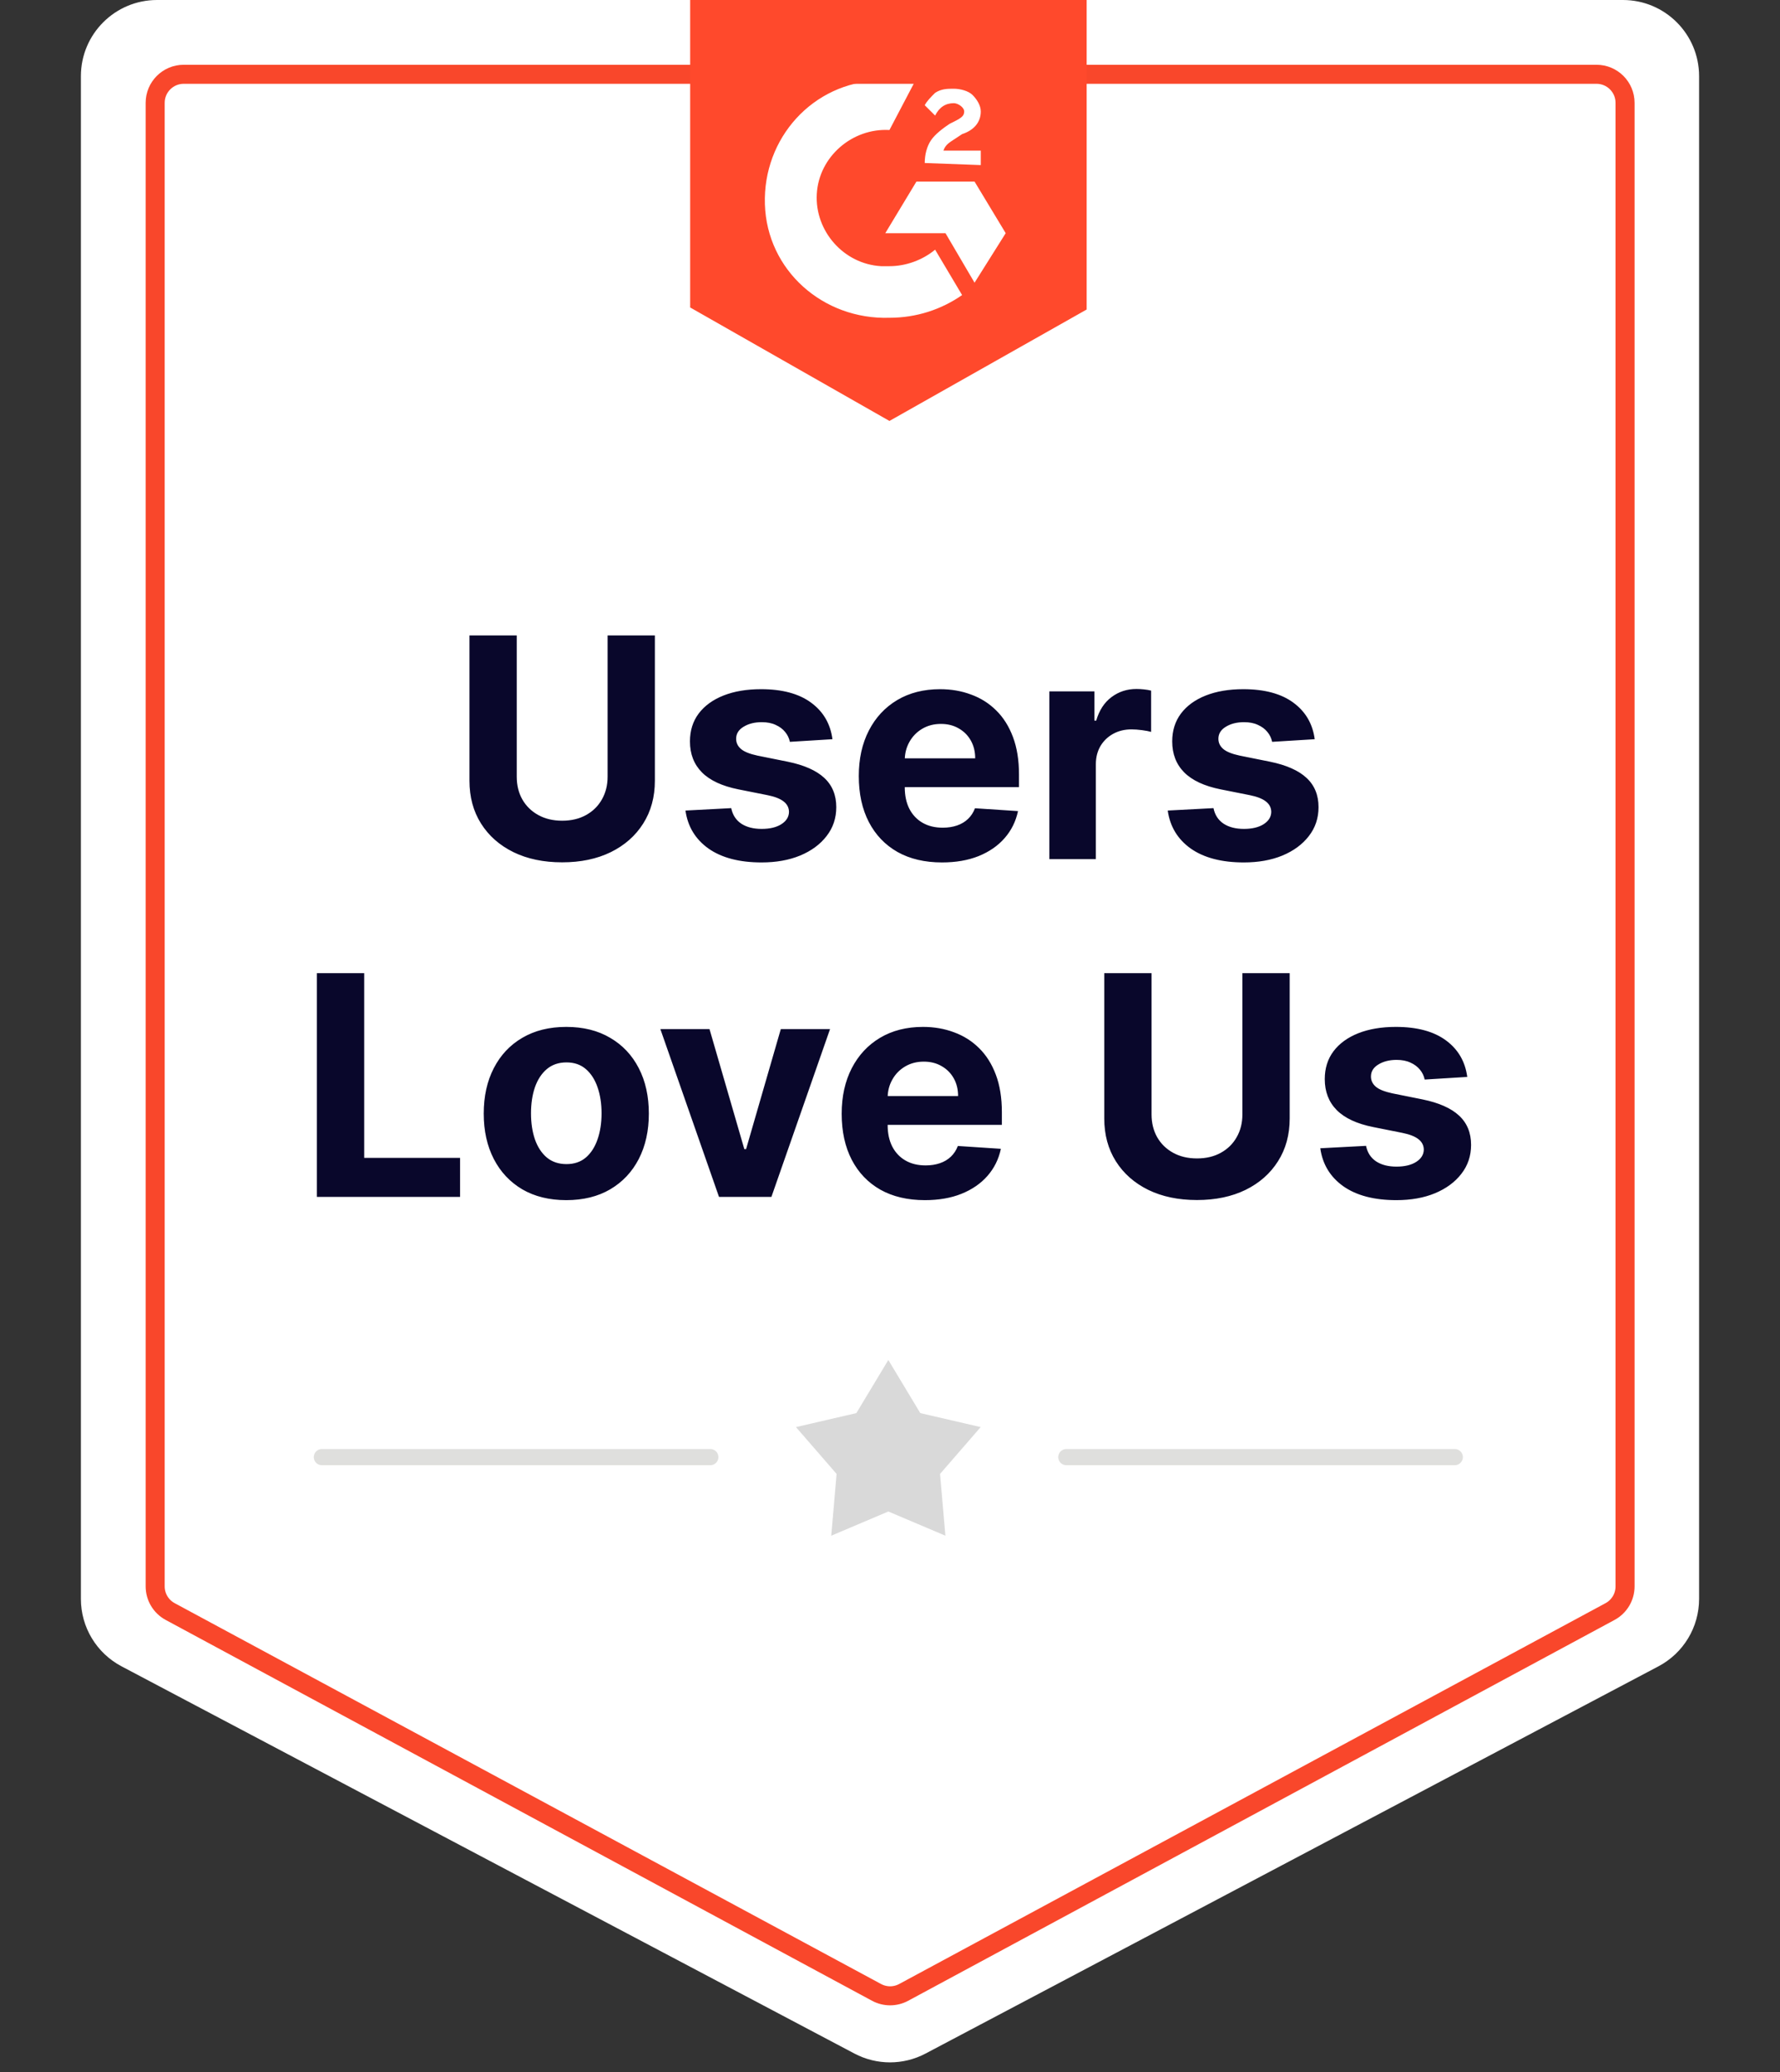 <svg width="116" height="135" viewBox="0 0 116 135" fill="none" xmlns="http://www.w3.org/2000/svg">
<rect x="0" y="0" width="116" height="135" fill="#333333" stroke="none"/>
<path d="M5.272 4.962C5.272 2.221 7.494 0 10.234 0H105.765C108.505 0 110.727 2.222 110.727 4.962V104.161C110.727 106.001 109.709 107.689 108.082 108.549L60.317 133.776C58.867 134.542 57.132 134.542 55.682 133.776L7.917 108.549C6.29 107.689 5.272 106.001 5.272 104.161V4.962Z" fill="white"/>
<path d="M10.112 6.7C10.112 5.672 10.945 4.839 11.973 4.839H104.042C105.07 4.839 105.903 5.672 105.903 6.7V103.344C105.903 104.028 105.527 104.657 104.925 104.982L58.89 129.792C58.339 130.089 57.676 130.089 57.125 129.792L11.09 104.982C10.488 104.657 10.112 104.028 10.112 103.344V6.7Z" fill="white" stroke="#F9472B" stroke-width="1.24"/>
<path d="M20.977 94.922H46.289" stroke="#DFDFDD" stroke-width="1.055" stroke-linecap="round"/>
<path d="M57.891 88.594L59.974 92.055L63.909 92.966L61.261 96.017L61.61 100.041L57.891 98.465L54.171 100.041L54.52 96.017L51.872 92.966L55.808 92.055L57.891 88.594Z" fill="#D9D9D9"/>
<path d="M69.492 94.922H94.805" stroke="#DFDFDD" stroke-width="1.055" stroke-linecap="round"/>
<path d="M39.596 41.395H42.677V50.859C42.677 51.922 42.423 52.852 41.916 53.649C41.413 54.446 40.708 55.067 39.802 55.513C38.896 55.955 37.84 56.175 36.635 56.175C35.425 56.175 34.368 55.955 33.462 55.513C32.555 55.067 31.851 54.446 31.348 53.649C30.845 52.852 30.594 51.922 30.594 50.859V41.395H33.675V50.596C33.675 51.151 33.796 51.645 34.038 52.076C34.285 52.508 34.631 52.847 35.077 53.094C35.523 53.34 36.042 53.464 36.635 53.464C37.233 53.464 37.752 53.34 38.194 53.094C38.64 52.847 38.984 52.508 39.226 52.076C39.472 51.645 39.596 51.151 39.596 50.596V41.395ZM54.249 48.155L51.474 48.326C51.427 48.089 51.325 47.875 51.168 47.686C51.012 47.491 50.805 47.337 50.549 47.223C50.298 47.104 49.996 47.045 49.645 47.045C49.176 47.045 48.78 47.145 48.457 47.344C48.134 47.538 47.973 47.799 47.973 48.127C47.973 48.388 48.077 48.608 48.286 48.789C48.495 48.969 48.853 49.114 49.361 49.223L51.339 49.621C52.402 49.839 53.194 50.19 53.716 50.674C54.238 51.158 54.499 51.794 54.499 52.581C54.499 53.298 54.288 53.926 53.865 54.467C53.448 55.008 52.874 55.43 52.143 55.734C51.417 56.033 50.58 56.182 49.631 56.182C48.184 56.182 47.031 55.881 46.173 55.279C45.319 54.671 44.818 53.846 44.671 52.802L47.653 52.645C47.743 53.087 47.961 53.423 48.307 53.656C48.654 53.884 49.097 53.998 49.638 53.998C50.17 53.998 50.597 53.896 50.919 53.692C51.246 53.483 51.413 53.215 51.417 52.888C51.413 52.612 51.296 52.387 51.069 52.211C50.841 52.031 50.49 51.894 50.015 51.799L48.123 51.422C47.055 51.208 46.261 50.838 45.739 50.311C45.221 49.785 44.963 49.114 44.963 48.297C44.963 47.595 45.153 46.99 45.532 46.483C45.916 45.975 46.455 45.584 47.148 45.309C47.845 45.034 48.661 44.896 49.596 44.896C50.976 44.896 52.062 45.188 52.855 45.771C53.652 46.355 54.117 47.15 54.249 48.155ZM61.389 56.182C60.264 56.182 59.297 55.955 58.485 55.499C57.679 55.039 57.057 54.389 56.621 53.549C56.184 52.705 55.966 51.706 55.966 50.553C55.966 49.429 56.184 48.442 56.621 47.593C57.057 46.744 57.672 46.082 58.464 45.608C59.261 45.133 60.196 44.896 61.268 44.896C61.989 44.896 62.66 45.012 63.282 45.245C63.908 45.472 64.454 45.816 64.918 46.277C65.388 46.737 65.753 47.316 66.014 48.013C66.275 48.706 66.406 49.517 66.406 50.447V51.279H57.176V49.401H63.552C63.552 48.964 63.457 48.577 63.267 48.241C63.078 47.904 62.814 47.641 62.478 47.451C62.145 47.256 61.759 47.159 61.318 47.159C60.857 47.159 60.45 47.266 60.094 47.479C59.743 47.688 59.467 47.97 59.268 48.326C59.069 48.677 58.967 49.069 58.962 49.5V51.286C58.962 51.827 59.062 52.294 59.261 52.688C59.465 53.082 59.752 53.386 60.122 53.599C60.492 53.813 60.931 53.919 61.439 53.919C61.775 53.919 62.084 53.872 62.364 53.777C62.644 53.682 62.883 53.54 63.082 53.35C63.282 53.16 63.434 52.928 63.538 52.653L66.342 52.838C66.199 53.511 65.907 54.1 65.466 54.602C65.03 55.101 64.465 55.49 63.773 55.77C63.085 56.045 62.29 56.182 61.389 56.182ZM68.384 55.969V45.038H71.323V46.946H71.437C71.636 46.267 71.971 45.755 72.44 45.408C72.91 45.057 73.451 44.882 74.063 44.882C74.215 44.882 74.378 44.891 74.554 44.91C74.729 44.929 74.883 44.955 75.016 44.989V47.678C74.874 47.636 74.677 47.598 74.426 47.565C74.174 47.531 73.944 47.515 73.735 47.515C73.289 47.515 72.891 47.612 72.54 47.806C72.194 47.996 71.918 48.262 71.714 48.603C71.515 48.945 71.415 49.339 71.415 49.785V55.969H68.384ZM85.678 48.155L82.903 48.326C82.855 48.089 82.753 47.875 82.597 47.686C82.44 47.491 82.234 47.337 81.978 47.223C81.726 47.104 81.425 47.045 81.074 47.045C80.604 47.045 80.208 47.145 79.885 47.344C79.563 47.538 79.401 47.799 79.401 48.127C79.401 48.388 79.506 48.608 79.715 48.789C79.923 48.969 80.282 49.114 80.789 49.223L82.767 49.621C83.83 49.839 84.622 50.19 85.144 50.674C85.666 51.158 85.927 51.794 85.927 52.581C85.927 53.298 85.716 53.926 85.294 54.467C84.876 55.008 84.302 55.43 83.572 55.734C82.846 56.033 82.008 56.182 81.06 56.182C79.613 56.182 78.46 55.881 77.601 55.279C76.747 54.671 76.247 53.846 76.1 52.802L79.081 52.645C79.171 53.087 79.39 53.423 79.736 53.656C80.082 53.884 80.526 53.998 81.067 53.998C81.598 53.998 82.025 53.896 82.348 53.692C82.675 53.483 82.841 53.215 82.846 52.888C82.841 52.612 82.725 52.387 82.497 52.211C82.269 52.031 81.918 51.894 81.444 51.799L79.551 51.422C78.484 51.208 77.689 50.838 77.167 50.311C76.65 49.785 76.391 49.114 76.391 48.297C76.391 47.595 76.581 46.99 76.961 46.483C77.345 45.975 77.883 45.584 78.576 45.309C79.273 45.034 80.089 44.896 81.024 44.896C82.404 44.896 83.491 45.188 84.283 45.771C85.08 46.355 85.545 47.15 85.678 48.155ZM20.652 77.969V63.395H23.734V75.428H29.982V77.969H20.652ZM36.904 78.182C35.798 78.182 34.843 77.947 34.036 77.478C33.234 77.003 32.615 76.344 32.179 75.499C31.742 74.65 31.524 73.666 31.524 72.546C31.524 71.417 31.742 70.43 32.179 69.586C32.615 68.737 33.234 68.077 34.036 67.608C34.843 67.133 35.798 66.896 36.904 66.896C38.009 66.896 38.963 67.133 39.765 67.608C40.571 68.077 41.193 68.737 41.629 69.586C42.066 70.43 42.284 71.417 42.284 72.546C42.284 73.666 42.066 74.65 41.629 75.499C41.193 76.344 40.571 77.003 39.765 77.478C38.963 77.947 38.009 78.182 36.904 78.182ZM36.918 75.834C37.421 75.834 37.841 75.692 38.178 75.407C38.514 75.118 38.768 74.724 38.939 74.226C39.115 73.728 39.202 73.161 39.202 72.525C39.202 71.889 39.115 71.322 38.939 70.824C38.768 70.326 38.514 69.932 38.178 69.643C37.841 69.353 37.421 69.209 36.918 69.209C36.41 69.209 35.984 69.353 35.637 69.643C35.296 69.932 35.037 70.326 34.862 70.824C34.691 71.322 34.605 71.889 34.605 72.525C34.605 73.161 34.691 73.728 34.862 74.226C35.037 74.724 35.296 75.118 35.637 75.407C35.984 75.692 36.41 75.834 36.918 75.834ZM54.093 67.038L50.272 77.969H46.856L43.035 67.038H46.237L48.507 74.859H48.621L50.884 67.038H54.093ZM60.273 78.182C59.149 78.182 58.181 77.954 57.37 77.499C56.563 77.039 55.942 76.389 55.505 75.549C55.069 74.705 54.851 73.706 54.851 72.553C54.851 71.429 55.069 70.442 55.505 69.593C55.942 68.744 56.556 68.082 57.349 67.608C58.146 67.133 59.08 66.896 60.152 66.896C60.873 66.896 61.545 67.012 62.166 67.245C62.792 67.472 63.338 67.816 63.803 68.277C64.273 68.737 64.638 69.316 64.899 70.013C65.16 70.706 65.29 71.517 65.29 72.447V73.279H56.061V71.4H62.437C62.437 70.964 62.342 70.577 62.152 70.241C61.962 69.904 61.699 69.641 61.362 69.451C61.03 69.256 60.643 69.159 60.202 69.159C59.742 69.159 59.334 69.266 58.978 69.479C58.627 69.688 58.352 69.97 58.153 70.326C57.953 70.677 57.852 71.069 57.847 71.5V73.286C57.847 73.827 57.946 74.294 58.146 74.688C58.35 75.082 58.637 75.386 59.007 75.599C59.377 75.813 59.816 75.919 60.323 75.919C60.66 75.919 60.968 75.872 61.248 75.777C61.528 75.682 61.768 75.54 61.967 75.35C62.166 75.16 62.318 74.928 62.422 74.653L65.226 74.838C65.084 75.511 64.792 76.1 64.351 76.603C63.914 77.101 63.35 77.49 62.657 77.769C61.969 78.045 61.175 78.182 60.273 78.182ZM80.965 63.395H84.047V72.859C84.047 73.922 83.793 74.852 83.285 75.649C82.782 76.446 82.078 77.067 81.172 77.513C80.266 77.954 79.21 78.175 78.005 78.175C76.795 78.175 75.737 77.954 74.831 77.513C73.925 77.067 73.221 76.446 72.718 75.649C72.215 74.852 71.963 73.922 71.963 72.859V63.395H75.045V72.596C75.045 73.151 75.166 73.644 75.408 74.076C75.654 74.508 76.001 74.847 76.447 75.094C76.892 75.341 77.412 75.464 78.005 75.464C78.603 75.464 79.122 75.341 79.563 75.094C80.009 74.847 80.353 74.508 80.595 74.076C80.842 73.644 80.965 73.151 80.965 72.596V63.395ZM95.619 70.155L92.844 70.326C92.796 70.089 92.695 69.875 92.538 69.686C92.381 69.491 92.175 69.337 91.919 69.223C91.667 69.104 91.366 69.045 91.015 69.045C90.545 69.045 90.149 69.145 89.827 69.344C89.504 69.538 89.343 69.799 89.343 70.127C89.343 70.388 89.447 70.608 89.656 70.789C89.865 70.969 90.223 71.114 90.73 71.223L92.709 71.621C93.771 71.839 94.564 72.19 95.085 72.674C95.607 73.158 95.868 73.794 95.868 74.582C95.868 75.298 95.657 75.926 95.235 76.467C94.817 77.008 94.243 77.43 93.513 77.734C92.787 78.033 91.95 78.182 91.001 78.182C89.554 78.182 88.401 77.881 87.542 77.278C86.689 76.671 86.188 75.846 86.041 74.802L89.023 74.645C89.113 75.087 89.331 75.424 89.677 75.656C90.024 75.884 90.467 75.998 91.008 75.998C91.539 75.998 91.966 75.896 92.289 75.692C92.616 75.483 92.782 75.215 92.787 74.888C92.782 74.612 92.666 74.387 92.438 74.211C92.211 74.031 91.859 73.894 91.385 73.799L89.492 73.421C88.425 73.208 87.63 72.838 87.108 72.311C86.591 71.785 86.333 71.114 86.333 70.297C86.333 69.595 86.522 68.99 86.902 68.483C87.286 67.975 87.825 67.584 88.517 67.309C89.215 67.034 90.031 66.896 90.965 66.896C92.346 66.896 93.432 67.188 94.225 67.771C95.022 68.355 95.486 69.15 95.619 70.155Z" fill="#09072B"/>
<path d="M57.964 5.242C58.505 5.242 59.046 5.242 59.587 5.377L57.964 8.469C55.529 8.334 53.364 10.216 53.229 12.636C53.093 15.055 54.987 17.206 57.423 17.34H57.964C59.046 17.34 60.128 16.937 60.94 16.265L62.699 19.222C61.346 20.163 59.722 20.701 57.964 20.701C53.635 20.835 49.982 17.609 49.847 13.308C49.712 9.006 52.958 5.377 57.287 5.242H57.964ZM63.51 11.829L65.54 15.19L63.51 18.416L61.616 15.19H57.693L59.722 11.829H63.51ZM60.264 10.619C60.264 10.082 60.399 9.544 60.669 9.141C60.94 8.737 61.481 8.334 61.887 8.065L62.157 7.931C62.699 7.662 62.834 7.528 62.834 7.259C62.834 6.99 62.428 6.721 62.157 6.721C61.616 6.721 61.211 6.99 60.94 7.528L60.264 6.855C60.399 6.587 60.669 6.318 60.94 6.049C61.346 5.78 61.752 5.78 62.157 5.78C62.563 5.78 63.104 5.915 63.375 6.183C63.646 6.452 63.916 6.855 63.916 7.259C63.916 7.931 63.51 8.469 62.699 8.737L62.293 9.006C61.887 9.275 61.616 9.409 61.481 9.813H63.916V10.754L60.264 10.619ZM57.964 27.422L70.816 20.163V0H44.977V20.029L57.964 27.422Z" fill="#FF492C"/>
</svg>
